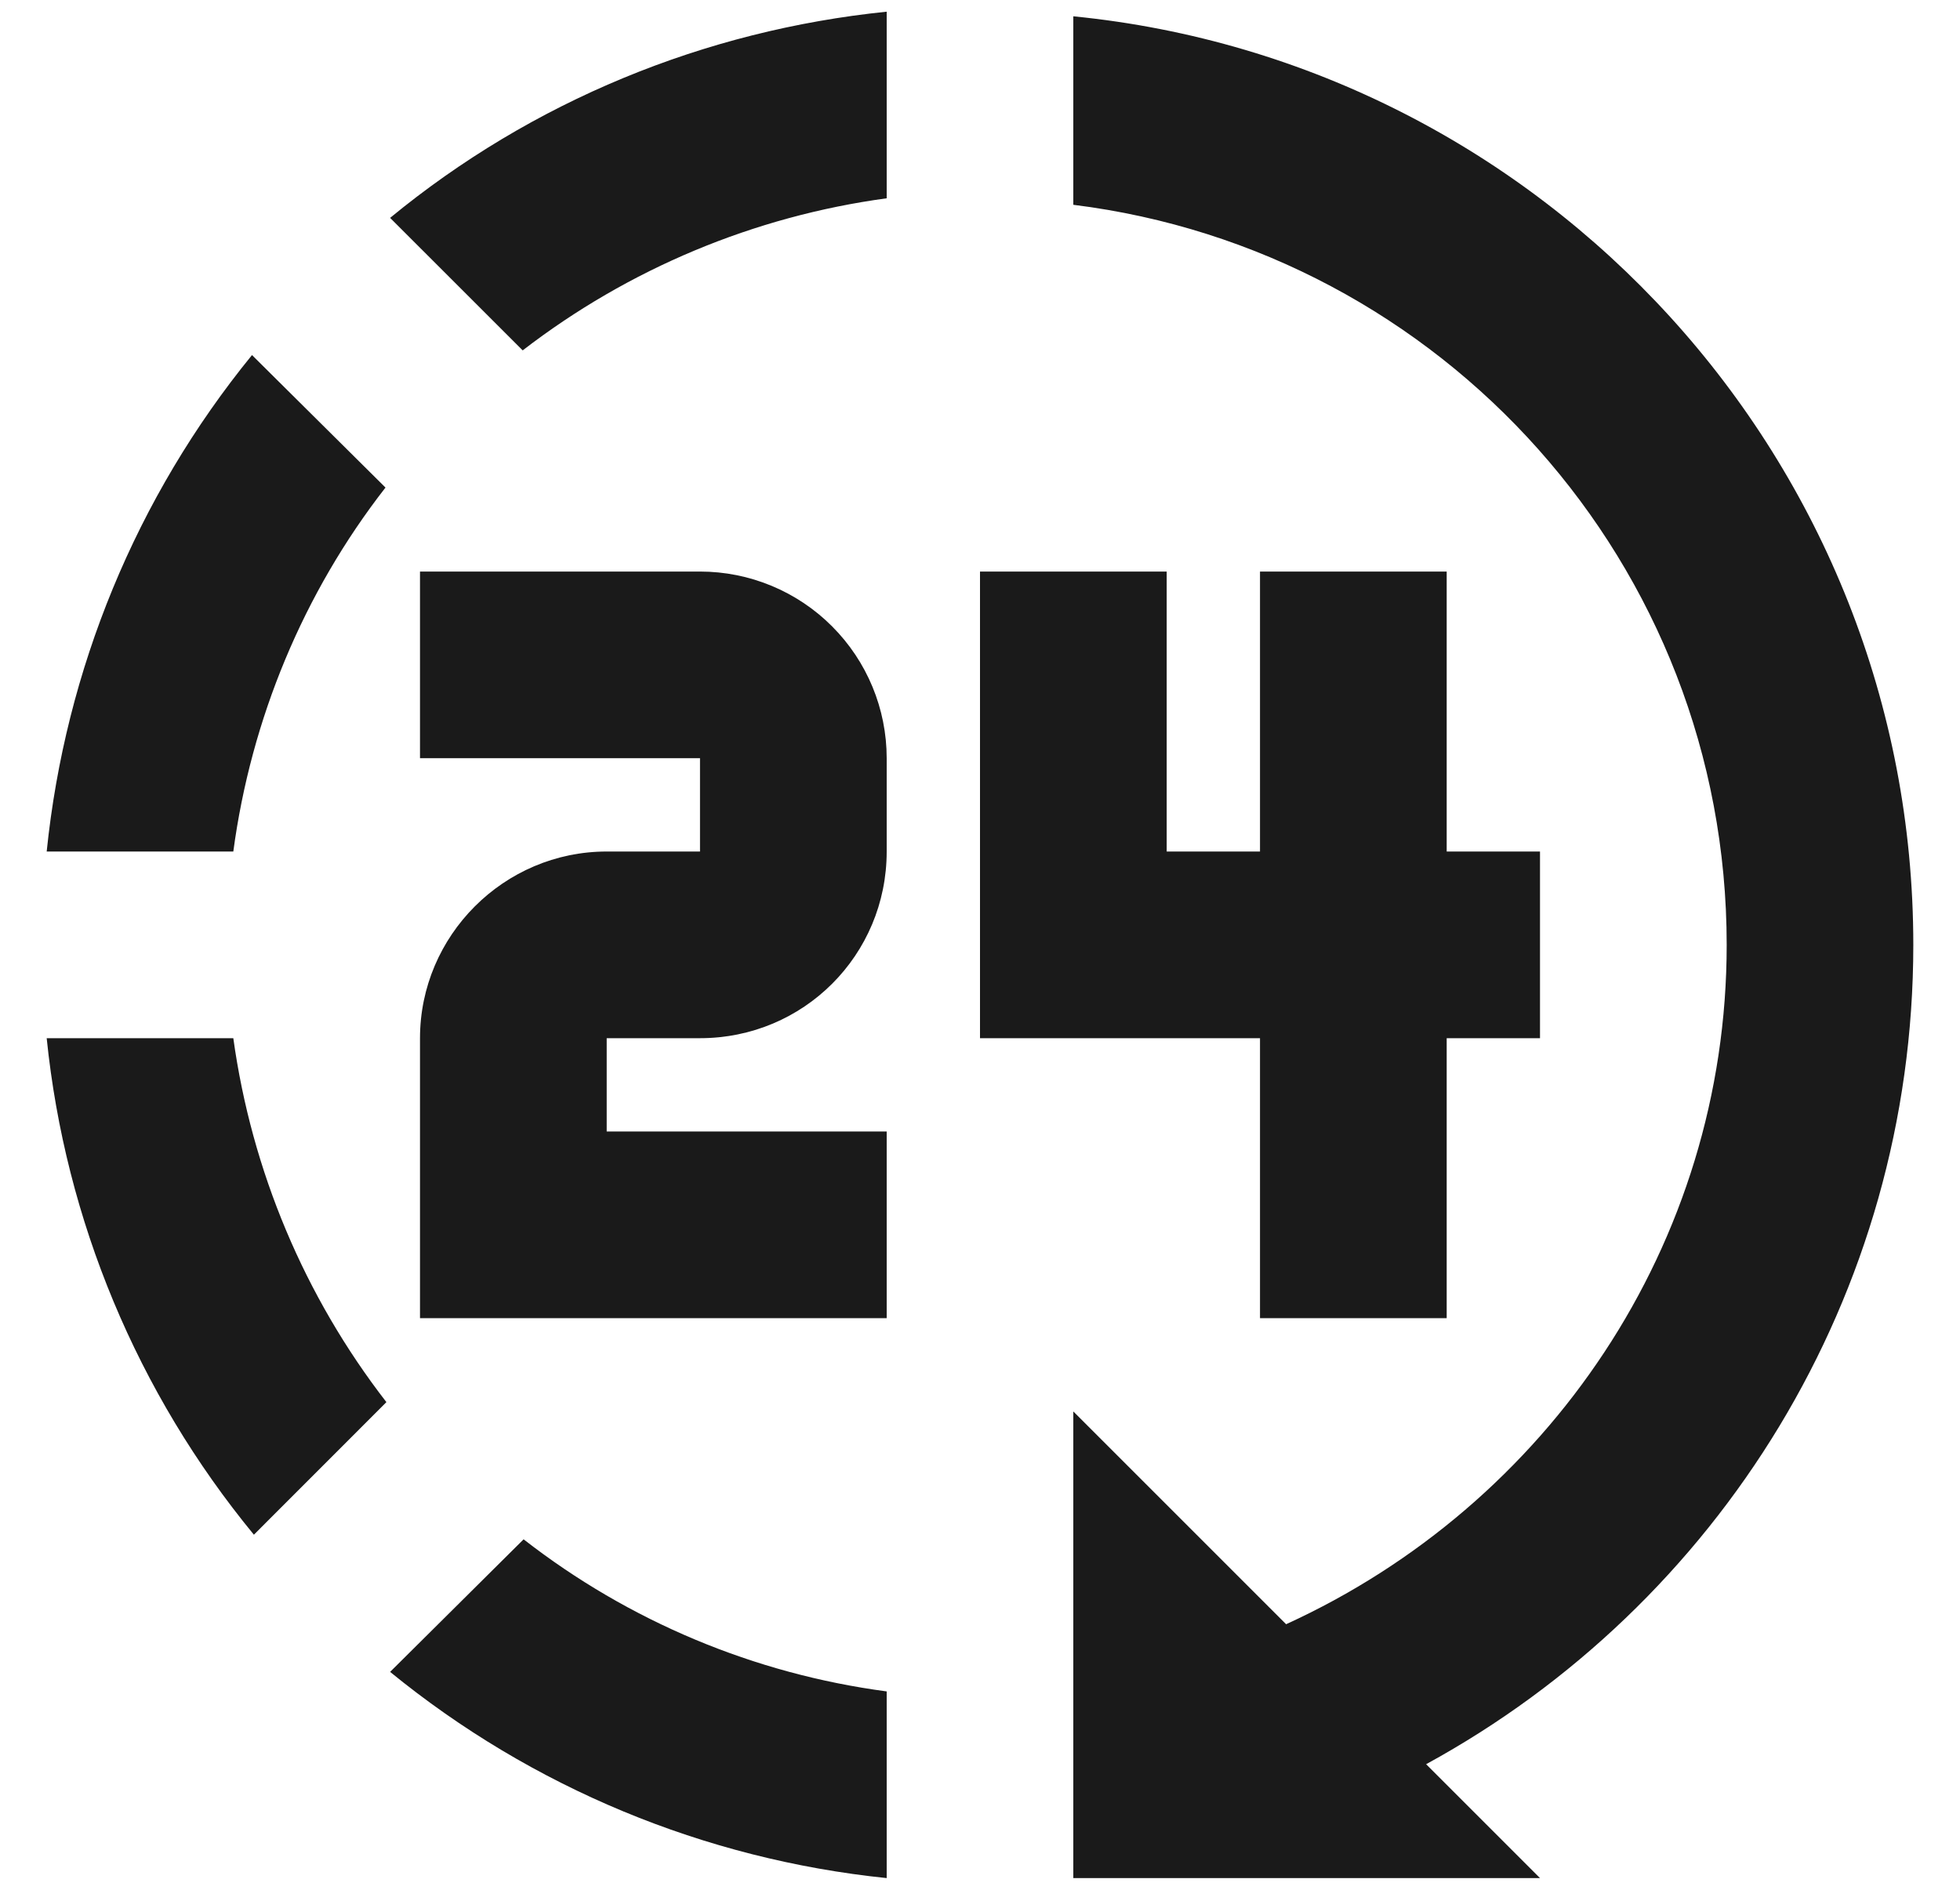 <svg width="28" height="27" viewBox="0 0 28 27" fill="none" xmlns="http://www.w3.org/2000/svg">
<path d="M15.333 0.233V2.926C20.6 3.58 24.667 8.06 24.667 13.5C24.667 17.78 22.107 21.5 18.373 23.206L15.333 20.166V26.833H22L20.373 25.206C24.547 22.927 27.333 18.513 27.333 13.5C27.333 6.593 22.067 0.9 15.333 0.233ZM12.667 0.167C10.067 0.433 7.6 1.446 5.573 3.113L7.467 5.006C8.98 3.84 10.773 3.09 12.667 2.833V0.167ZM3.6 5.073C1.947 7.1 0.933 9.566 0.667 12.166H3.333C3.587 10.273 4.333 8.473 5.507 6.966L3.6 5.073ZM6 8.166V10.833H10V12.166H8.667C7.2 12.166 6 13.367 6 14.833V18.833H12.667V16.166H8.667V14.833H10C11.48 14.833 12.667 13.646 12.667 12.166V10.833C12.667 10.126 12.386 9.448 11.886 8.948C11.386 8.447 10.707 8.166 10 8.166H6ZM14 8.166V14.833H18V18.833H20.667V14.833H22V12.166H20.667V8.166H18V12.166H16.667V8.166H14ZM0.667 14.833C0.933 17.433 1.96 19.9 3.627 21.927L5.52 20.033C4.349 18.521 3.596 16.728 3.333 14.833H0.667ZM7.48 21.993L5.573 23.887C7.599 25.541 10.065 26.565 12.667 26.833V24.166C10.776 23.915 8.986 23.165 7.48 21.993Z" fill="#1A1A1A"/>
</svg>
